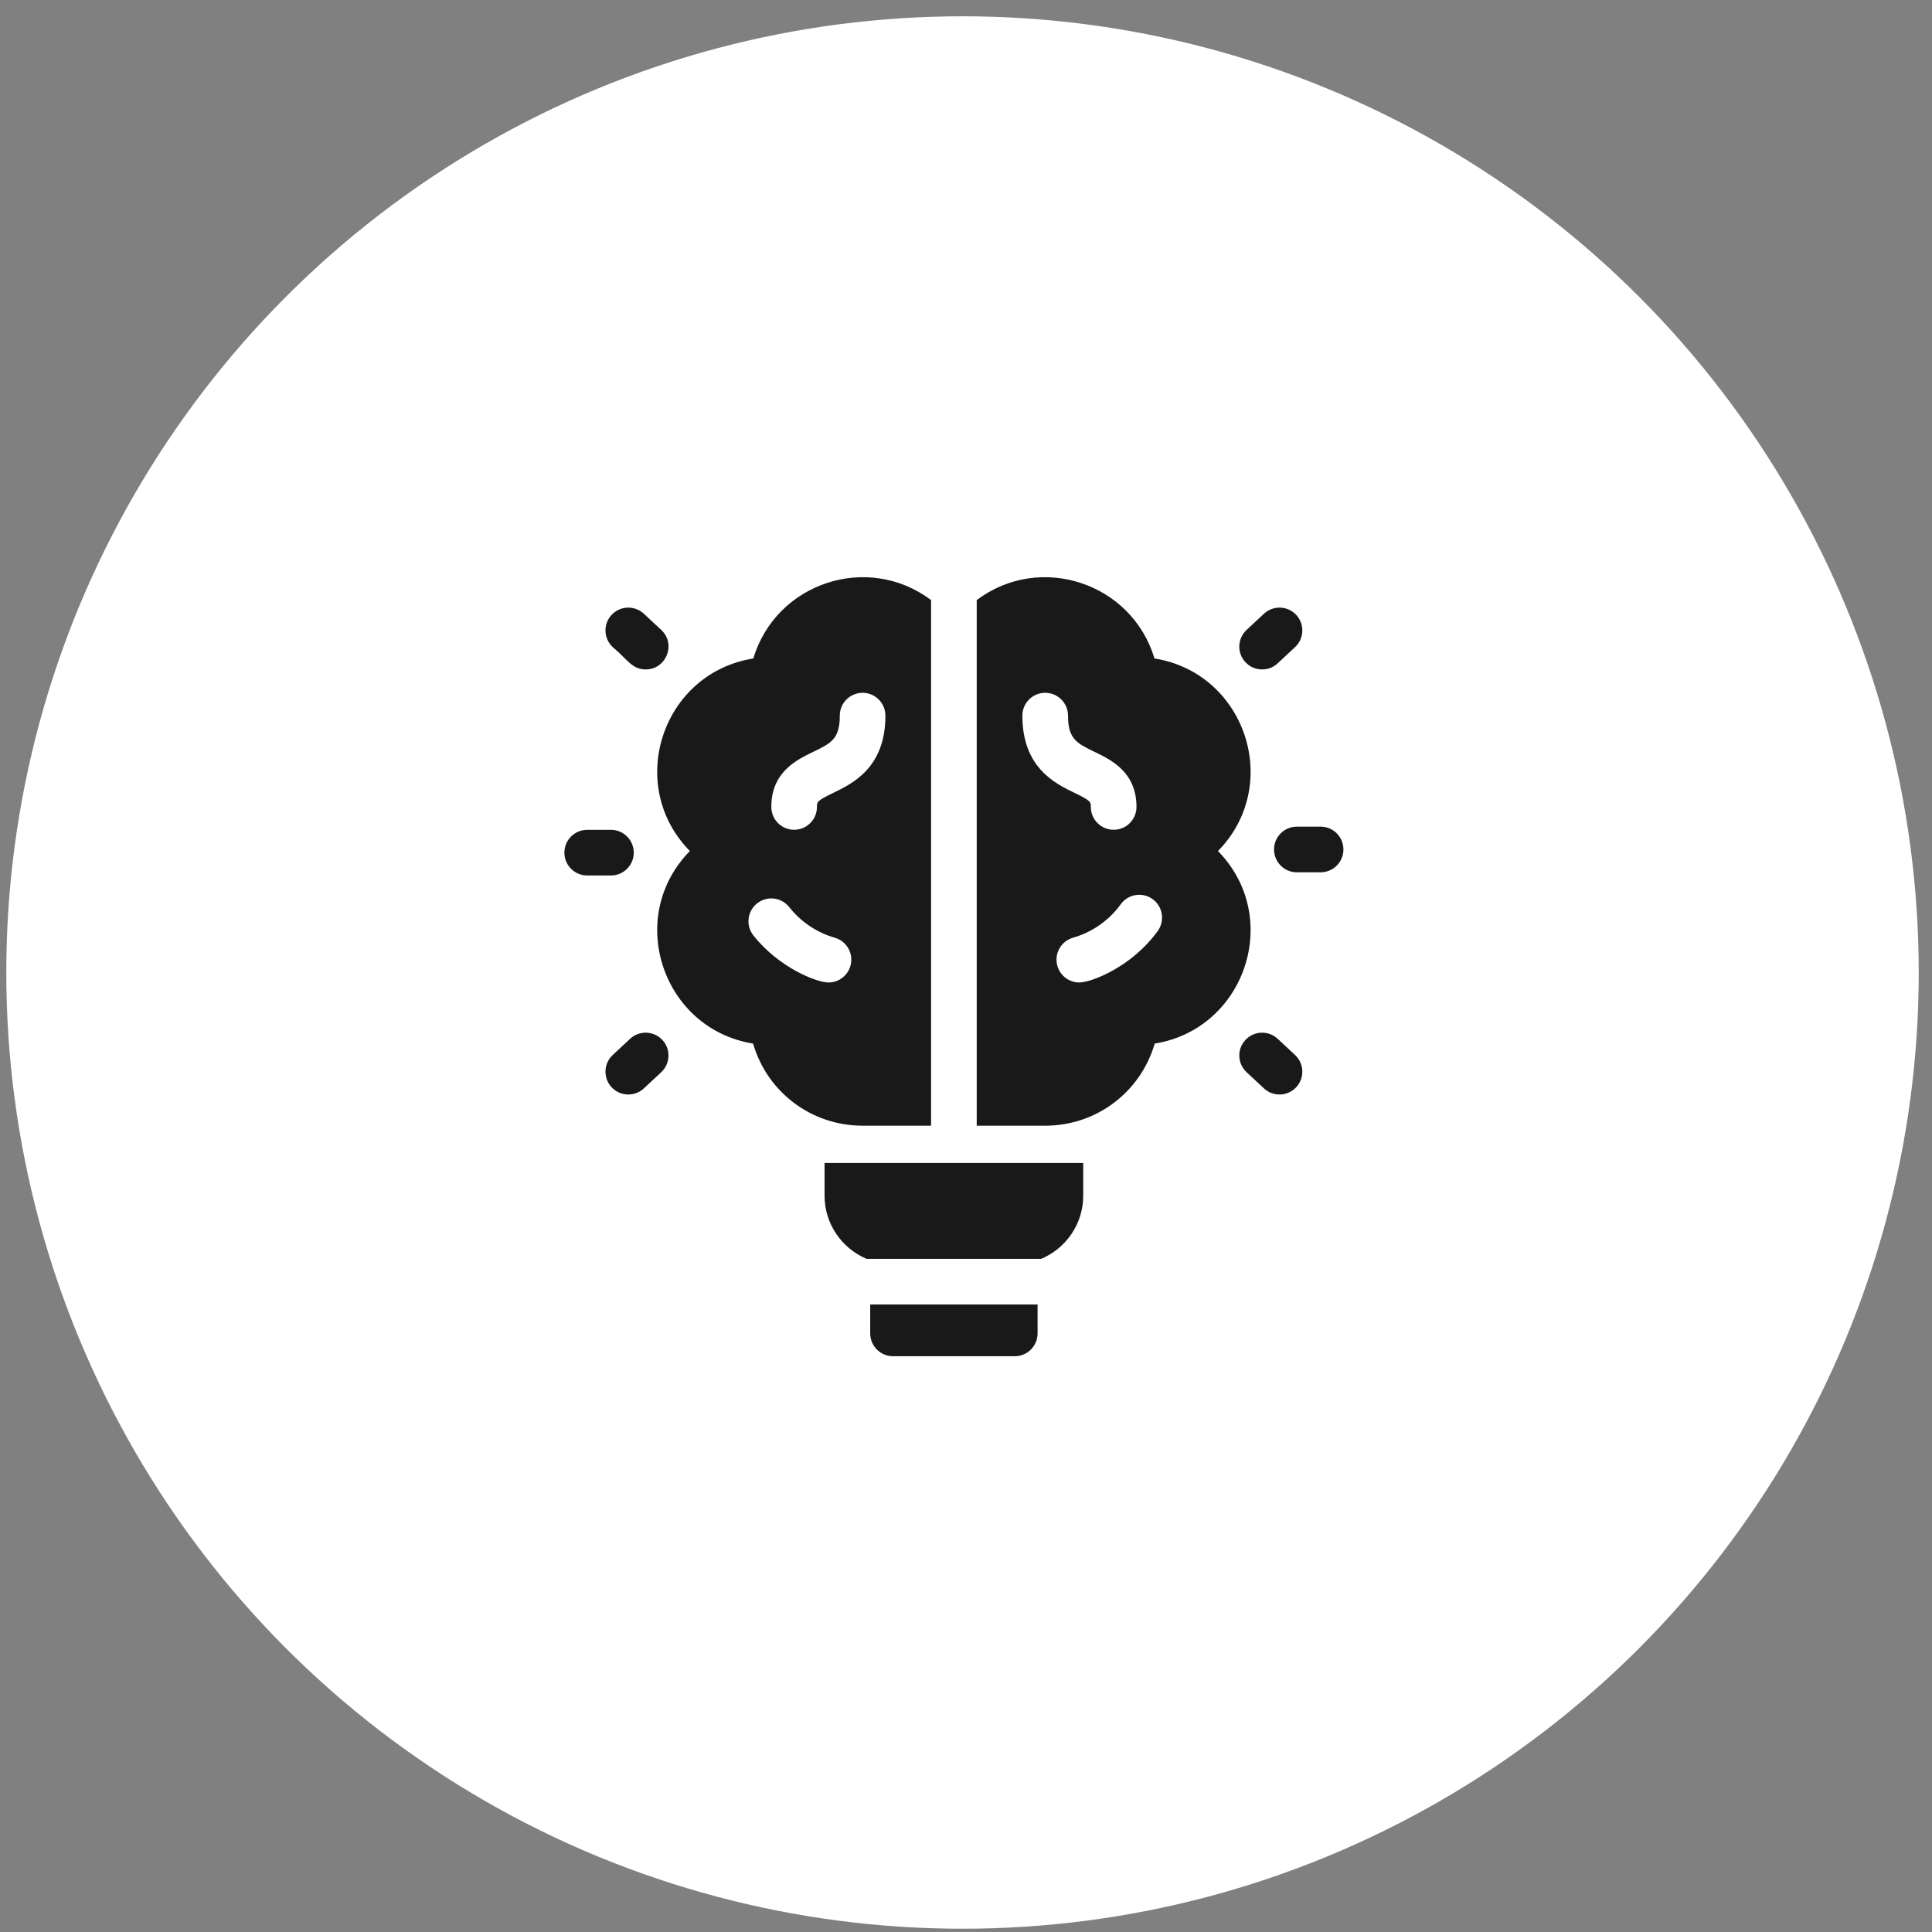 <?xml version="1.0" encoding="UTF-8"?> <svg xmlns="http://www.w3.org/2000/svg" width="62" height="62" viewBox="0 0 62 62" fill="none"><rect x="0" y="0" width="62" height="62" fill="#808080" stroke="none"/> <circle cx="30.888" cy="31.209" r="30.686" fill="white"></circle> <path d="M20.338 27.363C20.338 26.958 20.01 26.63 19.606 26.63H18.844C18.439 26.63 18.112 26.958 18.112 27.363C18.112 27.767 18.439 28.095 18.844 28.095H19.606C20.01 28.095 20.338 27.767 20.338 27.363Z" fill="#191919"></path> <path d="M20.72 21.483C21.379 21.483 21.708 20.671 21.22 20.215L20.663 19.696C20.367 19.42 19.903 19.436 19.627 19.732C19.351 20.028 19.368 20.491 19.663 20.767C20.114 21.135 20.273 21.483 20.72 21.483Z" fill="#191919"></path> <path d="M20.221 33.336L19.663 33.856C19.368 34.132 19.351 34.595 19.627 34.891C19.903 35.187 20.367 35.203 20.663 34.927L21.22 34.408C21.515 34.132 21.532 33.668 21.256 33.373C20.98 33.077 20.517 33.06 20.221 33.336Z" fill="#191919"></path> <path d="M42.379 26.528H41.617C41.213 26.528 40.885 26.856 40.885 27.26C40.885 27.665 41.213 27.993 41.617 27.993H42.379C42.784 27.993 43.112 27.665 43.112 27.26C43.112 26.856 42.784 26.528 42.379 26.528Z" fill="#191919"></path> <path d="M41.002 33.336C40.707 33.061 40.243 33.077 39.967 33.373C39.691 33.668 39.708 34.132 40.004 34.408L40.561 34.927C40.857 35.204 41.321 35.186 41.596 34.891C41.872 34.595 41.856 34.132 41.56 33.856L41.002 33.336Z" fill="#191919"></path> <path d="M41.002 21.287L41.56 20.767C41.856 20.491 41.872 20.028 41.596 19.732C41.32 19.436 40.856 19.42 40.561 19.696L40.004 20.215C39.708 20.491 39.691 20.955 39.967 21.251C40.243 21.546 40.707 21.562 41.002 21.287Z" fill="#191919"></path> <path d="M26.461 38.371C26.461 39.282 27.019 40.065 27.811 40.398H33.412C34.204 40.065 34.762 39.282 34.762 38.371V37.321H26.461V38.371Z" fill="#191919"></path> <path d="M27.926 42.79C27.926 43.194 28.254 43.523 28.658 43.523H32.565C32.969 43.523 33.297 43.194 33.297 42.79V41.862H27.926V42.79Z" fill="#191919"></path> <path d="M39.086 27.311C41.17 25.184 39.965 21.596 37.049 21.131C36.317 18.697 33.375 17.729 31.344 19.257V36.125H33.541C35.194 36.125 36.605 35.039 37.056 33.49C39.957 33.023 41.173 29.443 39.086 27.311ZM32.809 22.966C32.809 22.561 33.137 22.233 33.541 22.233C33.946 22.233 34.274 22.561 34.274 22.966C34.274 23.716 34.558 23.853 35.124 24.127C35.661 24.386 36.471 24.777 36.471 25.895C36.471 26.3 36.143 26.628 35.739 26.628C35.334 26.628 35.006 26.3 35.006 25.895C35.006 25.735 35.006 25.697 34.487 25.446C33.859 25.143 32.809 24.635 32.809 22.966ZM37.153 29.876C36.31 31.044 35.007 31.529 34.636 31.529C34.318 31.529 34.025 31.32 33.933 30.998C33.821 30.609 34.047 30.204 34.435 30.092C35.041 29.919 35.588 29.541 35.965 29.019C36.202 28.691 36.66 28.616 36.988 28.853C37.316 29.09 37.39 29.548 37.153 29.876Z" fill="#191919"></path> <path d="M29.879 36.125V19.257C27.848 17.729 24.906 18.697 24.174 21.131C21.256 21.596 20.054 25.185 22.138 27.311C20.049 29.444 21.268 33.023 24.167 33.49C24.619 35.044 26.033 36.125 27.682 36.125H29.879ZM26.099 24.127C26.665 23.853 26.95 23.716 26.95 22.966C26.95 22.561 27.277 22.233 27.682 22.233C28.086 22.233 28.414 22.561 28.414 22.966C28.414 24.635 27.364 25.143 26.736 25.446C26.217 25.697 26.217 25.735 26.217 25.895C26.217 26.3 25.889 26.628 25.485 26.628C25.08 26.628 24.752 26.3 24.752 25.895C24.752 24.777 25.562 24.386 26.099 24.127ZM27.291 30.998C27.199 31.32 26.905 31.529 26.587 31.529C26.205 31.529 24.987 31.048 24.176 30.017C23.926 29.699 23.981 29.238 24.299 28.988C24.617 28.738 25.078 28.794 25.328 29.111C25.693 29.575 26.206 29.926 26.788 30.092C27.177 30.204 27.402 30.609 27.291 30.998Z" fill="#191919"></path> </svg> 
